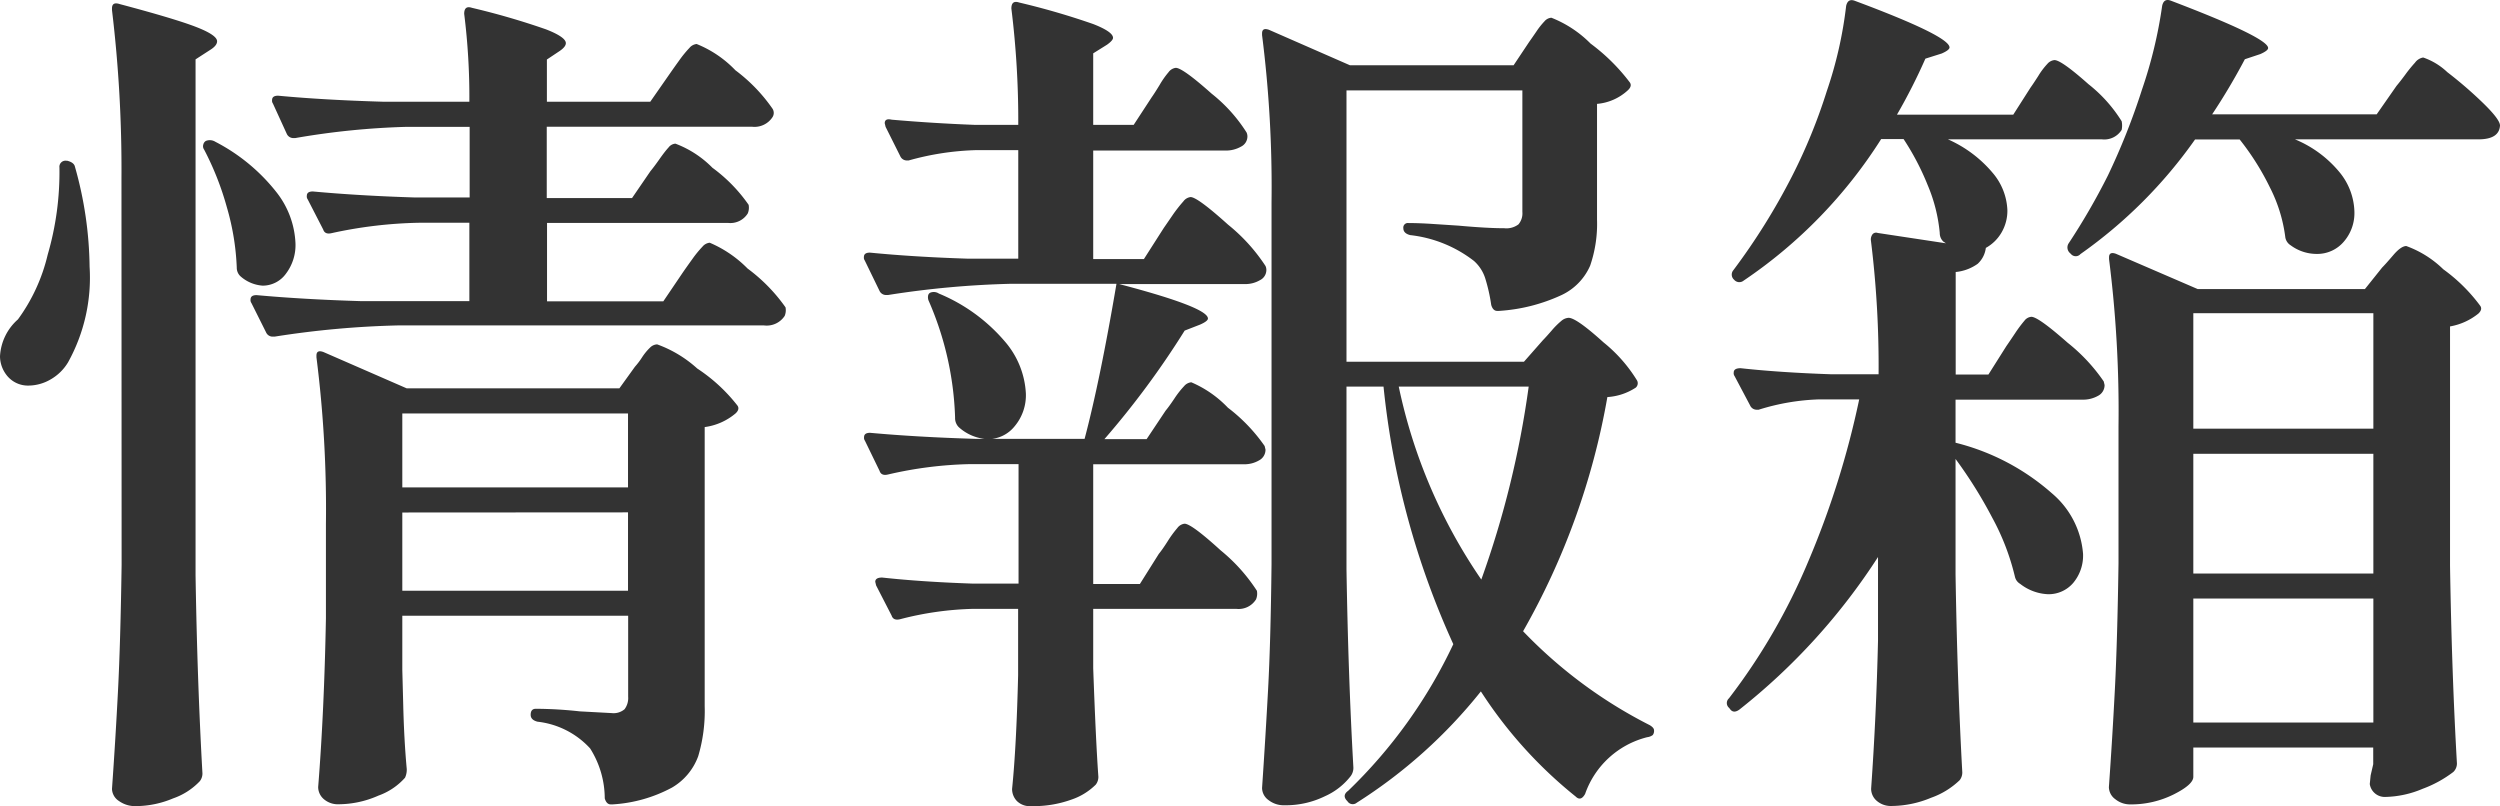 <svg xmlns="http://www.w3.org/2000/svg" width="69.648" height="22.458" viewBox="0 0 69.648 22.458">
  <path id="パス_1844" data-name="パス 1844" d="M-31.584-15.456a37.2,37.2,0,0,0-.264-4.68v-.048q0-.192.216-.12,1.536.408,2.124.636t.588.4q0,.12-.192.24l-.408.264V-4.392q.048,2.976.192,5.52a.351.351,0,0,1-.072.216,1.865,1.865,0,0,1-.744.48,2.715,2.715,0,0,1-1.032.216.778.778,0,0,1-.48-.144.415.415,0,0,1-.192-.336q.1-1.416.168-2.748t.1-3.492Zm14.736-.192q.1-.12.252-.336t.252-.324a.266.266,0,0,1,.192-.108,2.854,2.854,0,0,1,1.032.672,4.35,4.35,0,0,1,1.008,1.032.415.415,0,0,1-.024.24.571.571,0,0,1-.552.264h-5.04v2.184h3.24l.552-.816q.1-.144.264-.372a3.1,3.1,0,0,1,.276-.336.3.3,0,0,1,.2-.108,3.278,3.278,0,0,1,1.056.72,4.729,4.729,0,0,1,1.056,1.08.415.415,0,0,1-.024.24.6.6,0,0,1-.576.264h-10.2a25.731,25.731,0,0,0-3.432.312h-.072a.2.2,0,0,1-.168-.12l-.408-.816a.139.139,0,0,1-.024-.1q0-.12.168-.12,1.32.12,2.928.168h3v-2.184H-23.3a12.385,12.385,0,0,0-2.424.288q-.192.048-.24-.1l-.432-.84a.139.139,0,0,1-.024-.1q0-.12.168-.12,1.3.12,2.856.168h1.512v-1.968H-23.64a21.356,21.356,0,0,0-3.1.312h-.072a.2.2,0,0,1-.168-.12l-.384-.84a.139.139,0,0,1-.024-.1q0-.12.168-.12,1.272.12,2.928.168h2.4a18.674,18.674,0,0,0-.144-2.448q0-.24.216-.168a20.574,20.574,0,0,1,2.064.6q.552.216.552.384,0,.1-.168.216l-.36.24v1.176h2.88l.552-.792q.1-.144.264-.372a3.1,3.1,0,0,1,.276-.336.3.3,0,0,1,.2-.108,3.088,3.088,0,0,1,1.08.732,4.6,4.6,0,0,1,1.032,1.068.218.218,0,0,1,0,.24.6.6,0,0,1-.576.264h-5.712V-14.9h2.376Zm-12.432-.6a.159.159,0,0,1-.024-.144.155.155,0,0,1,.072-.1.291.291,0,0,1,.264.024,5.2,5.2,0,0,1,1.692,1.392,2.467,2.467,0,0,1,.54,1.44,1.318,1.318,0,0,1-.264.84.8.8,0,0,1-.648.336,1.039,1.039,0,0,1-.624-.264.326.326,0,0,1-.1-.24,6.936,6.936,0,0,0-.276-1.68A8.117,8.117,0,0,0-29.28-16.248Zm-4.032.5a.17.17,0,0,1,.192-.192h.024q.192.048.216.168a10.559,10.559,0,0,1,.408,2.784,4.865,4.865,0,0,1-.6,2.664,1.345,1.345,0,0,1-.492.48,1.239,1.239,0,0,1-.612.168.751.751,0,0,1-.624-.312.865.865,0,0,1-.168-.5,1.471,1.471,0,0,1,.5-1.032,4.983,4.983,0,0,0,.828-1.8A8.225,8.225,0,0,0-33.312-15.744ZM-23.76-1.752l.024.912q.024,1.032.1,1.848a.534.534,0,0,1-.048.24,1.8,1.8,0,0,1-.744.5,2.749,2.749,0,0,1-1.1.24.6.6,0,0,1-.42-.144.444.444,0,0,1-.156-.336q.168-2.112.216-4.7V-5.808a33.571,33.571,0,0,0-.264-4.656v-.048q0-.168.192-.1L-23.64-9.6h5.928l.432-.6a2.069,2.069,0,0,0,.2-.264,1.533,1.533,0,0,1,.228-.276.293.293,0,0,1,.192-.084,3.356,3.356,0,0,1,1.116.672A4.671,4.671,0,0,1-14.424-9.12q.072.1-.048.216a1.673,1.673,0,0,1-.864.384V-.744a4.419,4.419,0,0,1-.18,1.392,1.673,1.673,0,0,1-.732.876,3.98,3.98,0,0,1-1.656.468h-.048q-.12,0-.168-.168A2.612,2.612,0,0,0-18.528.432a2.338,2.338,0,0,0-1.464-.744q-.192-.048-.192-.192,0-.168.144-.168A11.573,11.573,0,0,1-18.816-.6l.888.048a.472.472,0,0,0,.36-.108.517.517,0,0,0,.1-.348V-3.264H-23.76Zm6.288-5.088V-8.9H-23.76V-6.84Zm-6.288.7V-3.96h6.288V-6.144ZM-2.88-17.712q.072-.1.216-.336a2.415,2.415,0,0,1,.252-.36.294.294,0,0,1,.2-.12q.192,0,1,.72a4.325,4.325,0,0,1,.972,1.08.267.267,0,0,1,.024.12.317.317,0,0,1-.18.276.849.849,0,0,1-.444.108H-4.512V-13.2H-3.1l.552-.864q.1-.144.264-.384A3.969,3.969,0,0,1-2-14.808a.294.294,0,0,1,.2-.12q.192,0,1.044.768A4.973,4.973,0,0,1,.288-13.008a.267.267,0,0,1,.024.12.317.317,0,0,1-.18.276.8.8,0,0,1-.42.108h-3.5q2.472.648,2.472.96,0,.072-.216.168l-.432.168A23.96,23.96,0,0,1-4.2-8.184h1.176l.528-.792q.1-.12.252-.348A2.46,2.46,0,0,1-1.98-9.66a.3.3,0,0,1,.2-.108,3.067,3.067,0,0,1,1.02.708A4.725,4.725,0,0,1,.264-7.992l.024.1a.334.334,0,0,1-.18.3.8.8,0,0,1-.42.108h-4.2v3.336h1.3l.528-.84q.1-.12.252-.36a3.033,3.033,0,0,1,.264-.36.294.294,0,0,1,.2-.12q.192,0,1.008.744A4.848,4.848,0,0,1,.048-3.96a.415.415,0,0,1-.024.24.571.571,0,0,1-.552.264H-4.512V-1.8q.072,2.016.144,3.024a.351.351,0,0,1-.072.216,1.761,1.761,0,0,1-.684.42,3.109,3.109,0,0,1-1.116.18.511.511,0,0,1-.4-.144.482.482,0,0,1-.132-.336q.12-1.176.168-3.168V-3.456H-7.848a8.836,8.836,0,0,0-2.04.288q-.192.048-.24-.1l-.432-.84-.024-.1q0-.12.192-.12,1.1.12,2.5.168h1.3V-7.488H-7.944a10.982,10.982,0,0,0-2.28.288q-.192.048-.24-.1l-.408-.84a.139.139,0,0,1-.024-.1q0-.12.168-.12,1.32.12,2.928.168h3.048q.432-1.632.888-4.32H-6.792a25.731,25.731,0,0,0-3.432.312H-10.3a.2.2,0,0,1-.168-.12l-.408-.84a.139.139,0,0,1-.024-.1q0-.12.168-.12,1.224.12,2.712.168H-6.6v-3.024H-7.752a7.664,7.664,0,0,0-1.9.288H-9.72a.2.2,0,0,1-.168-.12l-.408-.816-.024-.1q0-.144.192-.1,1.152.1,2.3.144H-6.6a25.4,25.4,0,0,0-.192-3.24q0-.24.216-.168a20.574,20.574,0,0,1,2.064.6q.552.216.552.384,0,.072-.168.192l-.384.24v1.992h1.128ZM7.632-19.248q.072-.1.2-.288a2.117,2.117,0,0,1,.228-.288.277.277,0,0,1,.192-.1,3.164,3.164,0,0,1,1.092.72,5.382,5.382,0,0,1,1.092,1.08q.072.1-.048.216a1.445,1.445,0,0,1-.864.384V-14.3a3.589,3.589,0,0,1-.192,1.284,1.621,1.621,0,0,1-.792.816,4.855,4.855,0,0,1-1.752.444H6.744q-.12,0-.168-.168a4.77,4.77,0,0,0-.168-.744,1.09,1.09,0,0,0-.312-.48,3.539,3.539,0,0,0-1.776-.72q-.192-.048-.192-.192a.127.127,0,0,1,.144-.144q.288,0,.66.024l.732.048q.792.072,1.272.072a.559.559,0,0,0,.4-.108.477.477,0,0,0,.108-.348V-17.9h-4.9v7.56H7.488l.528-.6q.072-.072.24-.264a2.2,2.2,0,0,1,.276-.276.339.339,0,0,1,.2-.084q.216,0,.972.684a4.118,4.118,0,0,1,.924,1.044.163.163,0,0,1-.024.216,1.629,1.629,0,0,1-.792.264A20.174,20.174,0,0,1,7.464-2.832,13.063,13.063,0,0,0,10.992-.216q.12.072.12.144a.186.186,0,0,1-.036.132.327.327,0,0,1-.156.06A2.471,2.471,0,0,0,9.192,1.7q-.12.216-.264.072a12.3,12.3,0,0,1-2.64-2.928,13.988,13.988,0,0,1-3.456,3.1A.175.175,0,0,1,2.568,1.9l-.024-.024q-.12-.144.048-.264A13.873,13.873,0,0,0,5.52-2.472,22.782,22.782,0,0,1,3.576-9.648H2.544V-4.56q.048,2.976.192,5.52a.389.389,0,0,1-.072.24,1.869,1.869,0,0,1-.72.564,2.487,2.487,0,0,1-1.128.252.688.688,0,0,1-.444-.144.422.422,0,0,1-.18-.336Q.288.12.36-1.212T.456-4.7v-10.08A33.571,33.571,0,0,0,.192-19.44v-.048q0-.168.192-.1L2.64-18.6H7.2ZM-9.1-12.048a.256.256,0,0,1-.012-.132.112.112,0,0,1,.06-.084.258.258,0,0,1,.24.024,4.849,4.849,0,0,1,1.836,1.332,2.4,2.4,0,0,1,.588,1.452,1.343,1.343,0,0,1-.312.912.954.954,0,0,1-.744.36,1.286,1.286,0,0,1-.816-.336.357.357,0,0,1-.1-.264A8.779,8.779,0,0,0-9.1-12.048Zm13.1,2.4a14.878,14.878,0,0,0,2.3,5.376,26.428,26.428,0,0,0,1.32-5.376ZM21.6-17.976q.072-.1.216-.324a2.007,2.007,0,0,1,.252-.336.3.3,0,0,1,.2-.108q.192,0,.948.672a3.992,3.992,0,0,1,.924,1.032.606.606,0,0,1,0,.24.571.571,0,0,1-.552.264H19.3a3.444,3.444,0,0,1,1.248.936,1.7,1.7,0,0,1,.408,1.032,1.2,1.2,0,0,1-.168.636,1.143,1.143,0,0,1-.432.42.721.721,0,0,1-.228.444,1.269,1.269,0,0,1-.612.228v2.856h.912l.5-.792q.1-.144.252-.372a3.588,3.588,0,0,1,.252-.336.266.266,0,0,1,.192-.108q.192,0,1.008.72a4.93,4.93,0,0,1,1.008,1.08l.024.1a.334.334,0,0,1-.18.3.849.849,0,0,1-.444.108H19.512v1.2A6.386,6.386,0,0,1,22.2-6.672a2.454,2.454,0,0,1,.864,1.68,1.186,1.186,0,0,1-.276.816.9.9,0,0,1-.708.312,1.352,1.352,0,0,1-.768-.288.309.309,0,0,1-.144-.192A6.642,6.642,0,0,0,20.532-6a12.565,12.565,0,0,0-1.02-1.632v3.216Q19.56-1.44,19.7,1.1a.351.351,0,0,1-.072.216,2.208,2.208,0,0,1-.8.492,2.906,2.906,0,0,1-1.092.228.6.6,0,0,1-.42-.144.444.444,0,0,1-.156-.336q.144-2.04.192-4.128V-4.9A17.458,17.458,0,0,1,13.488-.648q-.168.12-.264-.024L13.2-.7a.175.175,0,0,1,0-.264,17.023,17.023,0,0,0,2.2-3.792,24.348,24.348,0,0,0,1.428-4.536h-1.1a6.235,6.235,0,0,0-1.7.288h-.072a.2.2,0,0,1-.168-.12l-.432-.816a.139.139,0,0,1-.024-.1q0-.12.192-.12,1.1.12,2.5.168h1.344a28.476,28.476,0,0,0-.216-3.744.242.242,0,0,1,.048-.156.129.129,0,0,1,.144-.036l1.9.288-.072-.048a.326.326,0,0,1-.1-.24,4.462,4.462,0,0,0-.336-1.332,7.194,7.194,0,0,0-.672-1.284h-.624A13.384,13.384,0,0,1,13.608-12.6a.189.189,0,0,1-.264-.024.189.189,0,0,1-.024-.264A18.036,18.036,0,0,0,14.952-15.5a15.368,15.368,0,0,0,.972-2.376,11.381,11.381,0,0,0,.54-2.376q.048-.216.24-.144,2.64.984,2.64,1.3,0,.072-.216.168l-.456.144a16,16,0,0,1-.792,1.56h3.24Zm7.368,1.44a3.18,3.18,0,0,1,1.248.924,1.8,1.8,0,0,1,.408,1.092,1.215,1.215,0,0,1-.3.84.97.97,0,0,1-.756.336,1.216,1.216,0,0,1-.72-.24A.324.324,0,0,1,28.7-13.8a4.211,4.211,0,0,0-.432-1.4,7.232,7.232,0,0,0-.84-1.332H26.184a13.149,13.149,0,0,1-3.192,3.192.175.175,0,0,1-.264,0l-.024-.024a.21.21,0,0,1-.048-.264,18.4,18.4,0,0,0,1.1-1.9,18.793,18.793,0,0,0,.948-2.388,12.64,12.64,0,0,0,.564-2.34q.048-.216.24-.144,2.712,1.032,2.712,1.32,0,.072-.216.168l-.432.144a17.659,17.659,0,0,1-.912,1.536h4.584l.552-.792q.12-.144.252-.324a3.838,3.838,0,0,1,.264-.324.354.354,0,0,1,.228-.144,1.847,1.847,0,0,1,.672.408,11.511,11.511,0,0,1,1,.864q.468.456.468.624-.024.384-.6.384ZM26.136,1.224q0,.216-.552.492a2.646,2.646,0,0,1-1.2.276.653.653,0,0,1-.42-.144.422.422,0,0,1-.18-.336q.1-1.416.168-2.748t.1-3.492V-8.544a33.571,33.571,0,0,0-.264-4.656v-.048q0-.168.192-.1l2.28.984h4.656l.48-.6q.1-.1.312-.348t.36-.252a2.873,2.873,0,0,1,1.032.648A4.677,4.677,0,0,1,34.128-11.9q.072.1-.048.216a1.725,1.725,0,0,1-.792.36v6.672q.048,3,.192,5.5a.326.326,0,0,1-.1.24,3.265,3.265,0,0,1-.852.468,2.8,2.8,0,0,1-1.044.228.421.421,0,0,1-.432-.36l.024-.24.072-.312V.408H26.136Zm5.016-9.7v-3.216H26.136v3.216Zm0,.7H26.136V-4.44h5.016ZM26.136-3.744V-.288h5.016V-3.744Z" transform="translate(34.968 20.418)" fill="#333"/>
</svg>
